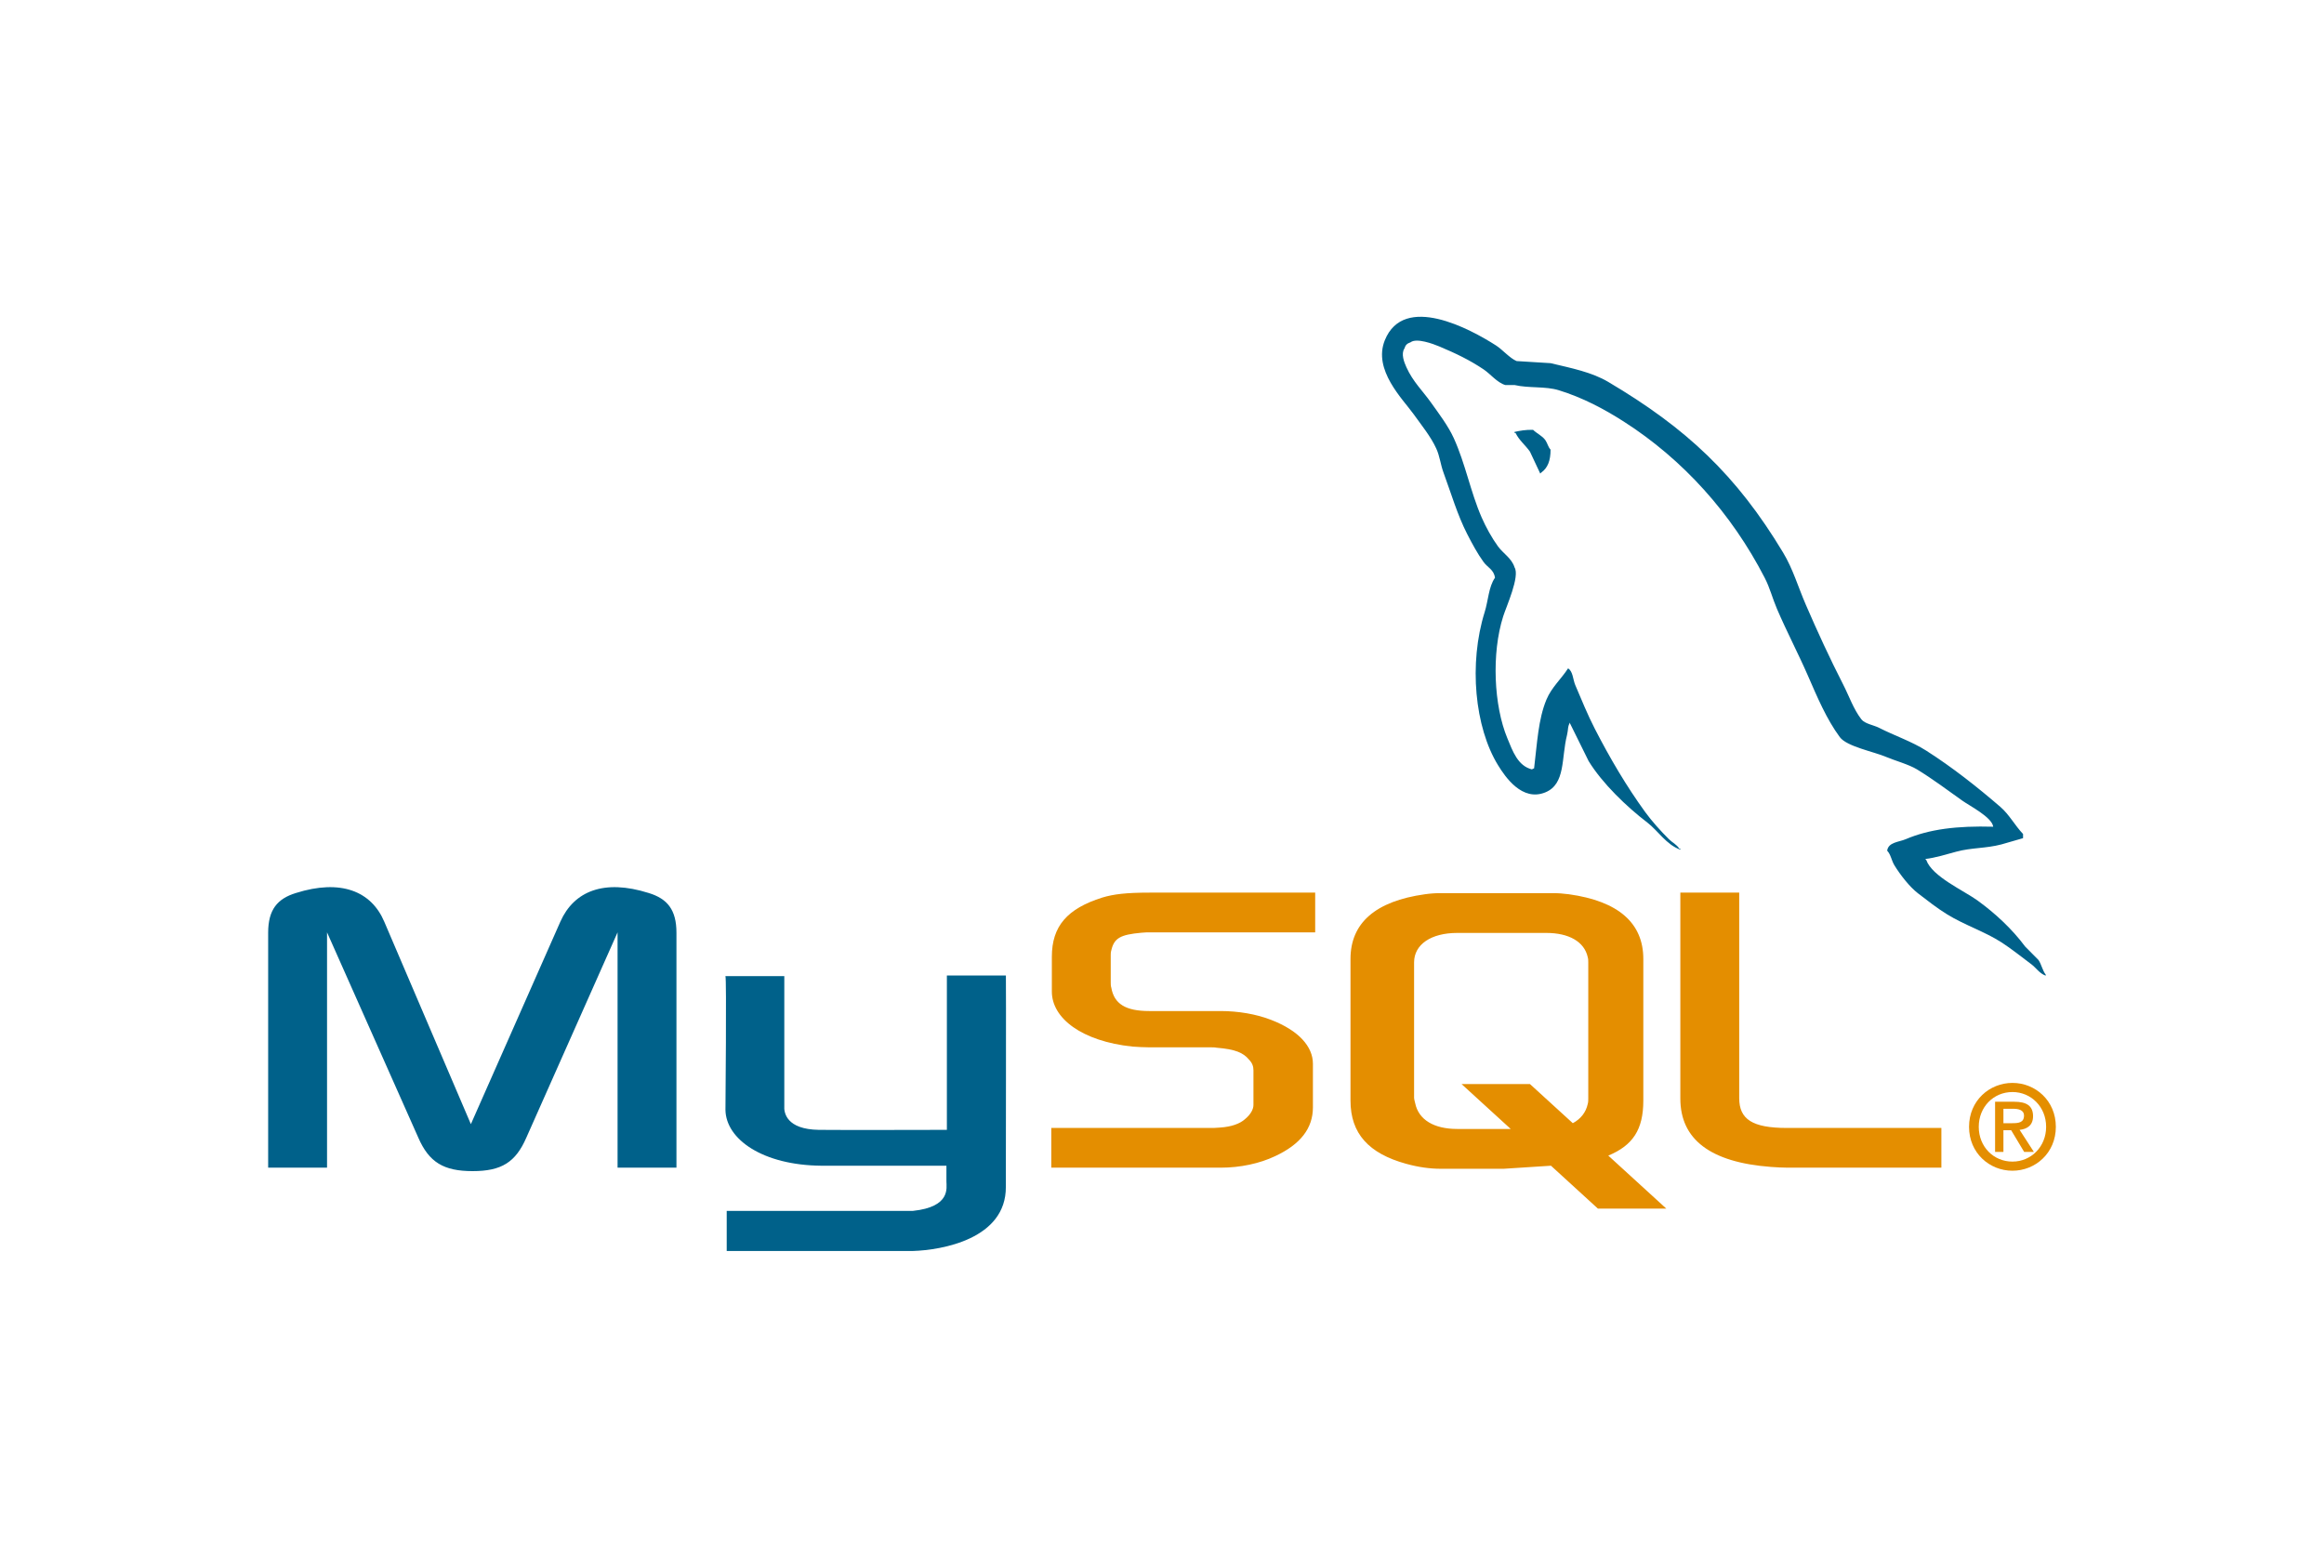 <svg width="83" height="56" viewBox="0 0 83 56" fill="none" xmlns="http://www.w3.org/2000/svg">
<g id="MySQL-Logo.wine (1) 1">
<path id="Vector" d="M9.577 41.709H11.68V33.303L14.937 40.631C15.321 41.518 15.847 41.832 16.878 41.832C17.91 41.832 18.415 41.518 18.8 40.631L22.056 33.303V41.709H24.159V33.317C24.159 32.498 23.836 32.102 23.168 31.898C21.571 31.393 20.499 31.829 20.013 32.921L16.817 40.154L13.723 32.921C13.258 31.829 12.166 31.393 10.568 31.898C9.901 32.102 9.577 32.498 9.577 33.317V41.709ZM25.908 34.867H28.011V39.498C27.991 39.75 28.091 40.34 29.243 40.358C29.831 40.368 33.78 40.358 33.817 40.358V34.844H35.925C35.934 34.844 35.923 42.364 35.923 42.396C35.934 44.251 33.649 44.654 32.596 44.685H25.954V43.253C25.966 43.253 32.591 43.254 32.607 43.252C33.961 43.108 33.801 42.427 33.801 42.198V41.639H29.33C27.25 41.62 25.926 40.701 25.909 39.644C25.908 39.546 25.954 34.913 25.908 34.867L25.908 34.867Z" fill="#00618A"/>
<path id="Vector_2" d="M37.546 41.709H43.593C44.301 41.709 44.989 41.559 45.535 41.3C46.445 40.877 46.89 40.304 46.89 39.553V37.997C46.89 37.383 46.384 36.81 45.393 36.428C44.867 36.223 44.22 36.114 43.593 36.114H41.044C40.195 36.114 39.791 35.855 39.69 35.282C39.669 35.214 39.669 35.159 39.669 35.091V34.122C39.669 34.067 39.669 34.013 39.69 33.944C39.791 33.508 40.013 33.385 40.762 33.317C40.822 33.317 40.903 33.303 40.964 33.303H46.971V31.884H41.065C40.215 31.884 39.77 31.939 39.366 32.061C38.112 32.457 37.566 33.085 37.566 34.176V35.418C37.566 36.374 38.638 37.192 40.438 37.383C40.64 37.397 40.843 37.41 41.045 37.41H43.229C43.31 37.41 43.391 37.41 43.452 37.424C44.119 37.479 44.402 37.602 44.605 37.847C44.726 37.97 44.766 38.093 44.766 38.229V39.471C44.766 39.621 44.665 39.812 44.463 39.976C44.281 40.14 43.977 40.249 43.573 40.276C43.492 40.276 43.431 40.29 43.35 40.29H37.546V41.709L37.546 41.709ZM60.012 39.239C60.012 40.699 61.084 41.518 63.248 41.682C63.45 41.696 63.652 41.709 63.854 41.709H69.335V40.29H63.814C62.58 40.29 62.115 39.976 62.115 39.226V31.884H60.012V39.239ZM48.232 39.314V34.254C48.232 32.969 49.124 32.189 50.887 31.943C51.075 31.916 51.265 31.902 51.455 31.902H55.447C55.65 31.902 55.833 31.916 56.035 31.943C57.798 32.189 58.69 32.969 58.69 34.254V39.313C58.69 40.356 58.311 40.914 57.439 41.278L59.511 43.171H57.068L55.392 41.639L53.704 41.748H51.455C51.07 41.748 50.664 41.693 50.218 41.57C48.881 41.201 48.232 40.489 48.232 39.313V39.314ZM50.502 39.191C50.502 39.259 50.523 39.327 50.543 39.409C50.665 39.997 51.212 40.326 52.043 40.326H53.954L52.198 38.722H54.641L56.172 40.12C56.454 39.968 56.639 39.736 56.704 39.437C56.724 39.368 56.724 39.3 56.724 39.232V34.377C56.724 34.322 56.724 34.254 56.704 34.186C56.583 33.639 56.035 33.324 55.225 33.324H52.043C51.111 33.324 50.503 33.735 50.503 34.377V39.191H50.502Z" fill="#E48E00"/>
<path id="Vector_3" d="M71.186 29.53C69.893 29.494 68.905 29.616 68.061 29.976C67.821 30.079 67.438 30.081 67.399 30.386C67.531 30.526 67.552 30.734 67.656 30.906C67.858 31.237 68.198 31.679 68.502 31.911C68.834 32.165 69.176 32.436 69.532 32.655C70.164 33.046 70.871 33.269 71.48 33.66C71.839 33.891 72.196 34.181 72.546 34.441C72.719 34.57 72.836 34.77 73.061 34.851V34.813C72.943 34.661 72.912 34.452 72.804 34.292L72.326 33.809C71.858 33.181 71.265 32.63 70.635 32.172C70.132 31.806 69.006 31.313 68.796 30.72L68.759 30.683C69.116 30.642 69.534 30.512 69.863 30.423C70.415 30.273 70.909 30.311 71.48 30.162C71.737 30.088 71.995 30.013 72.252 29.939V29.79C71.964 29.49 71.758 29.094 71.443 28.823C70.62 28.113 69.722 27.404 68.796 26.814C68.283 26.486 67.649 26.273 67.105 25.995C66.922 25.901 66.601 25.853 66.48 25.697C66.194 25.329 66.039 24.861 65.818 24.432C65.357 23.533 64.904 22.55 64.495 21.604C64.216 20.959 64.034 20.323 63.686 19.744C62.017 16.966 60.22 15.289 57.436 13.641C56.844 13.291 56.13 13.152 55.377 12.972L54.164 12.897C53.917 12.793 53.66 12.487 53.428 12.339C52.506 11.749 50.141 10.467 49.458 12.153C49.027 13.217 50.102 14.256 50.487 14.795C50.757 15.173 51.103 15.597 51.296 16.023C51.423 16.302 51.445 16.583 51.553 16.879C51.821 17.608 52.053 18.4 52.399 19.074C52.574 19.415 52.766 19.774 52.987 20.078C53.123 20.266 53.355 20.348 53.392 20.637C53.165 20.958 53.152 21.457 53.024 21.864C52.45 23.698 52.666 25.977 53.502 27.334C53.758 27.751 54.363 28.644 55.193 28.302C55.92 28.002 55.757 27.074 55.965 26.255C56.012 26.07 55.983 25.933 56.075 25.809V25.846L56.737 27.186C57.227 27.984 58.096 28.818 58.833 29.381C59.215 29.673 59.516 30.177 60.01 30.348V30.311H59.973C59.877 30.16 59.727 30.098 59.605 29.976C59.317 29.691 58.997 29.336 58.759 29.009C58.09 28.088 57.497 27.081 56.958 26.032C56.7 25.532 56.477 24.979 56.259 24.469C56.176 24.273 56.177 23.976 56.002 23.874C55.764 24.247 55.414 24.549 55.23 24.99C54.936 25.695 54.898 26.555 54.789 27.446C54.724 27.469 54.753 27.453 54.715 27.483C54.203 27.358 54.023 26.825 53.833 26.367C53.352 25.209 53.262 23.346 53.686 22.014C53.795 21.669 54.291 20.583 54.09 20.265C53.995 19.947 53.679 19.763 53.502 19.52C53.283 19.22 53.065 18.825 52.914 18.478C52.52 17.576 52.336 16.563 51.921 15.651C51.723 15.215 51.388 14.773 51.112 14.386C50.807 13.956 50.466 13.64 50.23 13.12C50.146 12.936 50.032 12.64 50.156 12.451C50.196 12.323 50.252 12.269 50.377 12.227C50.59 12.061 51.184 12.283 51.406 12.376C51.996 12.624 52.488 12.86 52.987 13.195C53.227 13.356 53.47 13.667 53.759 13.753H54.09C54.608 13.873 55.188 13.79 55.671 13.939C56.526 14.202 57.292 14.611 57.987 15.055C60.106 16.41 61.839 18.337 63.024 20.637C63.215 21.007 63.297 21.36 63.465 21.753C63.804 22.545 64.231 23.36 64.568 24.134C64.905 24.907 65.233 25.687 65.708 26.33C65.958 26.668 66.924 26.849 67.362 27.037C67.67 27.168 68.174 27.305 68.465 27.483C69.022 27.823 69.561 28.227 70.083 28.599C70.344 28.785 71.146 29.193 71.186 29.53Z" fill="#00618A"/>
<path id="Vector_4" fill-rule="evenodd" clip-rule="evenodd" d="M54.752 15.353C54.483 15.348 54.292 15.383 54.09 15.428V15.465H54.127C54.256 15.732 54.483 15.904 54.642 16.134C54.764 16.395 54.887 16.655 55.009 16.916L55.046 16.879C55.274 16.716 55.378 16.457 55.377 16.06C55.286 15.963 55.272 15.841 55.193 15.725C55.088 15.571 54.885 15.483 54.752 15.353Z" fill="#00618A"/>
<path id="Vector_5" fill-rule="evenodd" clip-rule="evenodd" d="M70.323 40.25C70.323 41.187 71.055 41.818 71.873 41.818C72.691 41.818 73.423 41.187 73.423 40.25C73.423 39.312 72.691 38.681 71.873 38.681C71.055 38.681 70.323 39.312 70.323 40.25H70.323ZM73.076 40.25C73.076 40.961 72.539 41.492 71.873 41.492C71.199 41.492 70.67 40.961 70.67 40.25C70.67 39.538 71.199 39.007 71.873 39.007C72.539 39.007 73.076 39.538 73.076 40.25ZM72.291 41.145H72.638L72.129 40.358C72.402 40.329 72.609 40.195 72.609 39.869C72.609 39.505 72.382 39.354 71.943 39.354H71.253V41.145H71.551V40.371H71.827L72.291 41.145ZM71.551 40.12V39.605H71.894C72.071 39.605 72.286 39.639 72.286 39.848C72.286 40.099 72.092 40.12 71.869 40.12H71.551Z" fill="#E48E00"/>
</g>
</svg>
